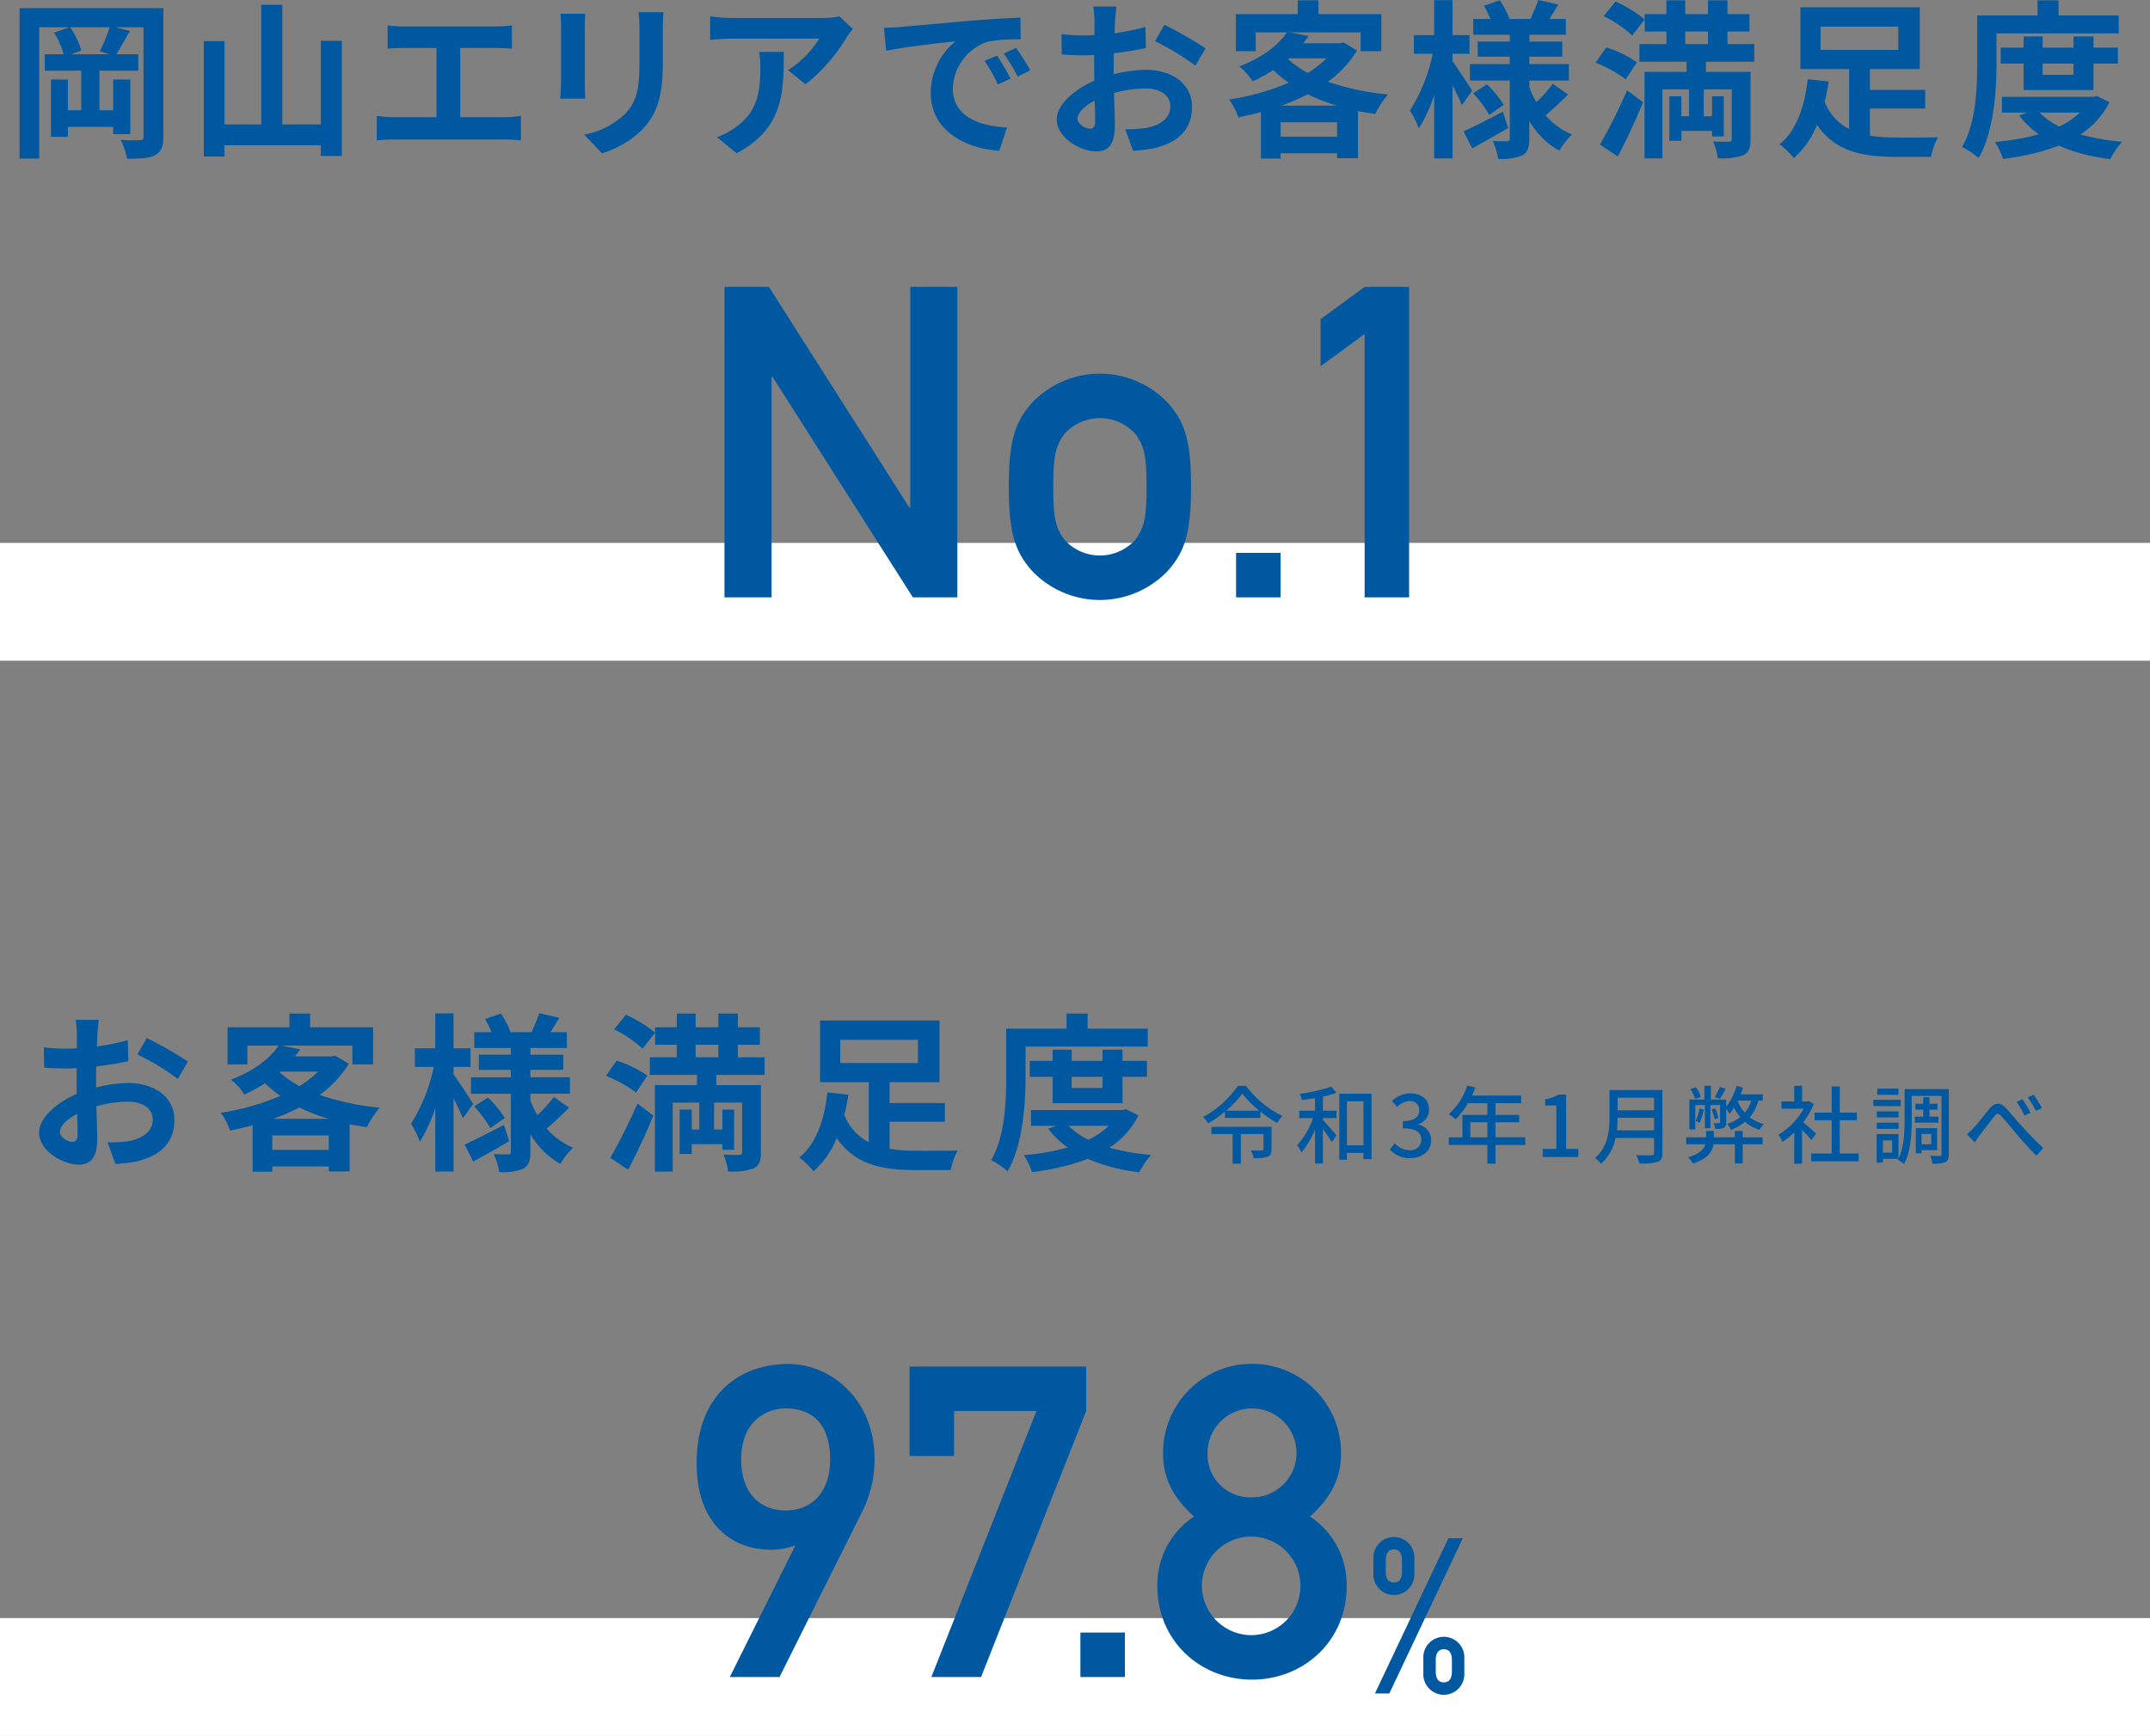 <svg xmlns="http://www.w3.org/2000/svg" xmlns:xlink="http://www.w3.org/1999/xlink" width="355" height="286.684" viewBox="0 0 355 286.684"><rect x="0" y="0" width="355" height="286.684" fill="#808080" stroke="none"/><defs><clipPath id="a"><rect width="355" height="286.684" fill="none"/></clipPath></defs><rect width="355" height="19.457" transform="translate(0 89.659)" fill="#fff"/><rect width="355" height="19.456" transform="translate(0 267.228)" fill="#fff"/><g clip-path="url(#a)"><path d="M205.71,179.308a16.919,16.919,0,0,0,6.038,5,6.83,6.83,0,0,0-.869,1.149,19.427,19.427,0,0,1-2.773-1.891v1.051h-5.842V183.58a19.981,19.981,0,0,1-2.773,1.933,5.25,5.25,0,0,0-.84-1.051,16.23,16.23,0,0,0,5.742-5.154Zm4.245,10.505c0,.659-.141,1.009-.645,1.219a6.587,6.587,0,0,1-2.311.224,5.27,5.27,0,0,0-.449-1.274c.757.041,1.583.027,1.78.027.223-.014.294-.056.294-.224v-2.507h-3.741v4.9h-1.358v-4.9h-3.5V186.1h9.932Zm-2.018-6.373a17.252,17.252,0,0,1-2.815-2.83,15.99,15.99,0,0,1-2.69,2.83Z" fill="#0058a1"/><path d="M218.43,183.44h2.256v1.205H218.43v.322c.547.546,1.934,2.143,2.256,2.563L219.9,188.6a25.86,25.86,0,0,0-1.471-2.143v5.7h-1.3v-5.631a13.674,13.674,0,0,1-2.255,3.8,6.439,6.439,0,0,0-.687-1.2,12.978,12.978,0,0,0,2.619-4.468h-2.283V183.44h2.606v-2.087c-.729.126-1.471.21-2.158.294a5.039,5.039,0,0,0-.364-1.008,26.128,26.128,0,0,0,5.2-1.177l.869,1.008a13.228,13.228,0,0,1-2.242.617Zm8.027-2.815v10.813h-1.331V190.4H222.4v1.134h-1.261V180.625Zm-1.331,1.246H222.4v7.284h2.73Z" fill="#0058a1"/><path d="M229.5,189.842l.784-1.037a3.331,3.331,0,0,0,2.438,1.135,1.731,1.731,0,0,0,1.961-1.709c0-1.149-.729-1.891-3.054-1.891v-1.191c2.031,0,2.7-.77,2.7-1.807a1.443,1.443,0,0,0-1.583-1.5,3.022,3.022,0,0,0-2.06.98l-.839-1.008a4.34,4.34,0,0,1,2.955-1.247c1.849,0,3.152.952,3.152,2.661a2.493,2.493,0,0,1-1.779,2.424v.07a2.611,2.611,0,0,1,2.129,2.577c0,1.863-1.555,2.956-3.446,2.956a4.278,4.278,0,0,1-3.362-1.415" fill="#0058a1"/><path d="M251.85,189.085h-4.917v3.1h-1.344v-3.1h-6.373v-1.261h2.254v-3.7h4.119v-1.933h-3.207a12.731,12.731,0,0,1-2.018,2.662,10.374,10.374,0,0,0-1.135-.841,11.322,11.322,0,0,0,3.054-4.748l1.317.35c-.168.434-.364.9-.547,1.317h8.111v1.26h-4.231v1.933h3.909v1.219h-3.909v2.479h4.917Zm-6.261-3.74h-2.815v2.479h2.815Z" fill="#0058a1"/><path d="M254.727,189.743h2.256v-7.172h-1.85v-1.022a6.333,6.333,0,0,0,2.242-.785h1.219v8.979h2.017v1.331h-5.884Z" fill="#0058a1"/><path d="M274.49,190.416c0,.84-.224,1.247-.784,1.457a9.262,9.262,0,0,1-3,.266,5.422,5.422,0,0,0-.561-1.373c1.093.056,2.214.042,2.55.028.309,0,.42-.112.42-.406v-2.451h-6.359a7.744,7.744,0,0,1-2.4,4.258,4.919,4.919,0,0,0-.994-.953c2.185-1.877,2.395-4.622,2.395-6.821v-4.4h8.727Zm-1.373-3.74V184.6h-6.023a18.267,18.267,0,0,1-.127,2.073Zm-6.023-3.32h6.022v-2.073h-6.022Z" fill="#0058a1"/><path d="M287.747,187.824h3.292v1.149h-3.292v3.166h-1.288v-3.166h-3.531c-.181,1.2-.952,2.409-3.389,3.18a4.243,4.243,0,0,0-.813-1.023c1.919-.56,2.606-1.359,2.858-2.157h-3.165v-1.149h3.291v-1.05h1.275v1.05h3.474v-1.05h1.288Zm2.592-6.065a6.813,6.813,0,0,1-1.429,2.76,6.641,6.641,0,0,0,2.325,1.12,4.749,4.749,0,0,0-.728.953,7.144,7.144,0,0,1-2.381-1.317,8.121,8.121,0,0,1-2.325,1.317,4.535,4.535,0,0,0-.6-.981,6.908,6.908,0,0,0,2.143-1.12,8.693,8.693,0,0,1-1.05-1.569,7.166,7.166,0,0,1-.7,1.008,9.475,9.475,0,0,0-.576-.84v2.255c0,.476-.069.742-.391.91a3.262,3.262,0,0,1-1.4.168,3.349,3.349,0,0,0-.28-.938,8.95,8.95,0,0,0,.9,0c.127,0,.169-.028.169-.154V182.5h-1.6v3.823h-.91V182.5h-1.583v4.034h-.981v-4.945h2.48v-2.269h1.079v2.269h2.52v1.2a11.3,11.3,0,0,0,1.738-3.459l1.05.308c-.125.364-.266.728-.406,1.092h3.656v1.023Zm-10.436-.266a7.147,7.147,0,0,0-.784-1.625l.882-.322a5.8,5.8,0,0,1,.841,1.583Zm1.429,1.737a10.643,10.643,0,0,1-.687,2.2,4.106,4.106,0,0,0-.658-.322,7.1,7.1,0,0,0,.63-2.045Zm1.779,1.611a9.934,9.934,0,0,0-.491-1.625l.6-.154a7.424,7.424,0,0,1,.505,1.568Zm1.835-5.015c-.322.6-.658,1.205-.953,1.639l-.84-.28c.266-.463.63-1.191.84-1.681Zm1.961,1.989a6.562,6.562,0,0,0,1.19,1.947,5.472,5.472,0,0,0,1.065-2h-2.228Z" fill="#0058a1"/><path d="M299.081,188.259c-.323-.406-.954-1.079-1.528-1.653v5.575h-1.288v-5.169a12.393,12.393,0,0,1-1.961,1.569,6.156,6.156,0,0,0-.644-1.2,11.541,11.541,0,0,0,4.16-4.286h-3.67V181.9h2.115v-2.577h1.288V181.9h.967l.225-.042.728.49a12.968,12.968,0,0,1-1.737,3.012c.658.532,1.821,1.541,2.143,1.835ZM306.9,190.5v1.289h-7.845V190.5h3.39v-5.491h-2.829v-1.261h2.829v-4.314h1.331v4.314H306.6v1.261h-2.829V190.5Z" fill="#0058a1"/><path d="M313.852,182.67h-4.539v-1.037h4.539Zm7.928,7.956c0,.686-.14,1.093-.561,1.3a5.336,5.336,0,0,1-2.128.238,5.718,5.718,0,0,0-.365-1.289,15.052,15.052,0,0,0,1.57.014c.21,0,.279-.056.279-.266v-9.637h-4.916v3.95c0,2.171-.154,5.295-1.275,7.312a5.414,5.414,0,0,0-1.022-.715l.084-.154H310.9V192H309.86v-4.707h3.613v4.034c.925-1.863,1.009-4.426,1.009-6.387v-5.071h7.3Zm-8.293-6.079h-3.6v-1.009h3.6Zm-3.6.854h3.6v1.022h-3.6Zm3.573-4.594h-3.488v-1.022h3.488Zm-1.037,7.536H310.9v2.017h1.526Zm5.127-3.922v-1.163h-1.275v-.98h1.275V181.2h1.037v1.079h1.33v.98h-1.33v1.163h1.484v.98h-3.908v-.98Zm-.266,5.519v.518h-.953v-4.146h3.516v3.628Zm0-.967h1.6v-1.709h-1.6Z" fill="#0058a1"/><path d="M325.829,186.312c.7-.715,1.834-2.227,2.661-3.208.868-1.008,1.681-1.135,2.648-.182.854.882,1.961,2.283,2.829,3.208s2.143,2.311,3.418,3.459l-1.135,1.275c-1.023-.966-2.241-2.381-3.165-3.446-.883-1.022-1.934-2.339-2.578-3.053-.546-.6-.813-.519-1.246.042-.6.756-1.7,2.213-2.354,3.039-.309.392-.616.9-.841,1.219l-1.3-1.359a11.379,11.379,0,0,0,1.065-.994m9.44-2.536-1.008.449a14.311,14.311,0,0,0-1.3-2.27l.995-.42a24.238,24.238,0,0,1,1.316,2.241m1.892-.784-1,.476a15.656,15.656,0,0,0-1.345-2.227l.967-.448a23.684,23.684,0,0,1,1.373,2.2" fill="#0058a1"/><path d="M15.86,179.594a22.569,22.569,0,0,1,5.32-.728c4.256,0,7.615,2.268,7.615,6.076,0,3.276-1.708,5.74-6.1,6.832a22.589,22.589,0,0,1-3.641.448l-1.287-3.556a21.2,21.2,0,0,0,3.416-.2c2.24-.392,4.031-1.54,4.031-3.556,0-1.876-1.679-2.968-4.087-2.968a19.684,19.684,0,0,0-5.208.756c.056,2.212.14,4.34.14,5.292,0,3.444-1.261,4.34-3.053,4.34-2.715,0-6.551-2.324-6.551-5.264,0-2.436,2.828-4.928,6.216-6.412-.028-.644-.028-1.288-.028-1.932V176.4c-.532.028-1.036.056-1.484.056-1.26,0-2.66-.028-3.864-.14l-.056-3.36a30.375,30.375,0,0,0,3.836.224c.5,0,1.036-.028,1.6-.056.028-.98.028-1.792.028-2.268a22.011,22.011,0,0,0-.2-2.436h3.808c-.056.5-.168,1.708-.224,2.408-.028.616-.056,1.288-.084,1.988a37.973,37.973,0,0,0,5.1-1.036l.084,3.472a53.552,53.552,0,0,1-5.292.868c-.028.84-.028,1.68-.028,2.492Zm-3.052,7.784c0-.7-.028-1.96-.084-3.416-1.708.868-2.828,2.016-2.828,3,0,.84,1.288,1.624,2.016,1.624.5,0,.9-.252.9-1.2m11.424-15.96a61.253,61.253,0,0,1,6.8,3.892l-1.68,2.856a42.122,42.122,0,0,0-6.664-4.032Z" fill="#0058a1"/><path d="M57.592,175.674a17.914,17.914,0,0,1-4.817,5.152,42.732,42.732,0,0,0,9.913,2.1,16.283,16.283,0,0,0-2.1,3.22c-.98-.14-1.932-.308-2.856-.476v7.784H54.287v-.812H44.964v.868H41.716v-7.672c-1.233.336-2.465.616-3.725.868a11.264,11.264,0,0,0-1.54-2.94,39.813,39.813,0,0,0,9.828-2.772,22.849,22.849,0,0,1-2.519-2.1,27.91,27.91,0,0,1-3.416,1.876,9.334,9.334,0,0,0-2.212-2.464c3.891-1.484,6.468-3.556,7.867-5.628H40.848v3.108H37.571v-6.132H47.792v-2.268h3.415v2.268H61.6v6.132H58.18v-3.108h-11.7l3.107.616c-.279.392-.588.784-.9,1.176h6.1l.561-.14Zm-3.305,11.844H44.964v2.38h9.323Zm-.056-2.744a30.447,30.447,0,0,1-4.788-1.876,35.611,35.611,0,0,1-4.339,1.876Zm-8.064-7.7a16.245,16.245,0,0,0,3.276,2.3,16.07,16.07,0,0,0,3.08-2.408H46.308Z" fill="#0058a1"/><path d="M76.432,184.69c-.335-.812-.923-2.072-1.54-3.276v12.068H71.869V183.01a23.7,23.7,0,0,1-2.548,5.516,15.915,15.915,0,0,0-1.457-2.94,28,28,0,0,0,3.753-9.38H68.509v-3.08h3.36v-5.768h3.023v5.768h2.8v3.08h-2.8v1.232c.756,1.036,2.773,4.116,3.248,4.872Zm7.645,3.78c-1.961,1.148-4.145,2.38-5.937,3.36l-1.427-2.8c1.651-.756,4.116-2.016,6.5-3.248Zm9.884-5.544c-1.177,1.2-2.6,2.548-3.7,3.444a11.476,11.476,0,0,0,4.368,3.164,12.4,12.4,0,0,0-2.1,2.688,13.278,13.278,0,0,1-4.955-4.928v2.912c0,1.512-.28,2.3-1.177,2.8a9.127,9.127,0,0,1-3.975.56,10.392,10.392,0,0,0-.9-2.968c.952.056,2.045.056,2.381.056s.447-.14.447-.476V180.63h-6.58v-2.716h6.58v-1.232H79.064V174.19h5.292v-1.12H78.308v-2.6h2.857a15.9,15.9,0,0,0-1.092-2.184l2.632-.9a14.865,14.865,0,0,1,1.6,3.08h3.471c.42-.952.981-2.24,1.26-3.136l3.305.756c-.5.84-1.008,1.68-1.456,2.38H93.6v2.6h-6.02v1.12h5.432v2.492H87.577v1.232H94.1v2.716H87.577v1.092a15.2,15.2,0,0,0,1.147,2.464,21.91,21.91,0,0,0,2.716-3.024Zm-13.384-1.68a19.172,19.172,0,0,1,2.771,3.388l-2.379,1.68a19.637,19.637,0,0,0-2.661-3.584Z" fill="#0058a1"/><path d="M105.032,180.434a21.182,21.182,0,0,0-4.984-2.744l1.763-2.52a18.2,18.2,0,0,1,5.069,2.464Zm-4.256,10.78a94.851,94.851,0,0,0,4.48-8.96l2.631,1.988c-1.259,3-2.715,6.216-4.171,8.932Zm2.575-23.632a21.417,21.417,0,0,1,4.817,2.968l-2.073,2.632a19.66,19.66,0,0,0-4.7-3.192Zm14.925,9.94v1.68h7.363v11.116c0,1.456-.279,2.212-1.231,2.66a10.619,10.619,0,0,1-4.2.476,9.149,9.149,0,0,0-.756-2.772c1.035.056,2.239.056,2.6.056.365-.028.477-.14.477-.448v-8.2h-4.62v4.452h1.372v-3.3h1.932v6.636h-1.932v-.924h-5.068v1.624h-1.989v-7.336h1.989v3.3h1.259v-4.452H111.08v11.4h-2.941V179.2h6.945v-1.68H107.3V174.61h4.452v-2.072h-3.584v-2.884h3.584v-2.268h3.108v2.268h3.752v-2.268h3.22v2.268h3.639v2.884h-3.639v2.072h4.424v2.912Zm-3.416-2.912h3.752v-2.072H114.86Z" fill="#0058a1"/><path d="M146.891,189.73a26.84,26.84,0,0,0,4.34.308c1.2.028,5.349,0,6.889-.028a12.227,12.227,0,0,0-1.149,3.22h-5.935c-5.628,0-9.969-1.008-12.88-5.292a14.1,14.1,0,0,1-3.836,5.488,13.9,13.9,0,0,0-2.353-2.268c3.025-2.38,4.256-6.944,4.649-10.752l3.472.392c-.168,1.092-.392,2.212-.672,3.332a8.476,8.476,0,0,0,4.032,4.508v-9.912h-8.036V168.534h19.712v10.192h-8.233v3.444h9.128v3.08h-9.128Zm-8.147-14.168h12.823v-3.836H138.744Z" fill="#0058a1"/><path d="M169.331,177.718c0,4.536-.42,11.4-2.968,15.708a12.148,12.148,0,0,0-2.716-1.82c2.323-3.976,2.491-9.8,2.491-13.888v-7.84h9.969v-2.492h3.472v2.492h9.939v2.968H169.331Zm18.648,6.5a13.731,13.731,0,0,1-4.788,5.32,37,37,0,0,0,6.888,1.2,13.263,13.263,0,0,0-1.96,2.856,29.568,29.568,0,0,1-8.512-2.212,37.949,37.949,0,0,1-9.212,2.184,11.23,11.23,0,0,0-1.345-2.8,37.961,37.961,0,0,0,7.252-1.26,14.157,14.157,0,0,1-3.219-3.108l1.316-.476h-4.172v-2.6h15.092l.588-.14ZM173.811,182.2V177.83h-3.78V175.2h3.78V173.35h3.136V175.2h5.1V173.35h3.3V175.2h4.033v2.632h-4.033V182.2Zm2.632,3.724a11.2,11.2,0,0,0,3.275,2.3,12.708,12.708,0,0,0,3.361-2.3Zm.5-6.244h5.1V177.83h-5.1Z" fill="#0058a1"/><path d="M128.713,276.956H120.5l10.8-21.674h-.143a11.6,11.6,0,0,1-3.889.648c-6.48,0-12.241-4.32-12.241-14.257,0-11.737,7.489-16.417,15.122-16.417,7.128,0,14.257,5.976,14.257,15.625a19.184,19.184,0,0,1-1.945,8.569Zm8.353-35.931c0-5.76-2.88-8.425-7.345-8.425-3.384,0-7.344,2.3-7.344,8.425,0,5.76,3.312,8.425,7.344,8.425s7.345-2.665,7.345-8.425" fill="#0058a1"/><path d="M150.182,225.688h29.163v7.344l-17.353,43.924h-8.209l17.353-43.924H157.527v7.417h-7.345Z" fill="#0058a1"/><rect width="7.345" height="7.345" transform="translate(178.392 269.611)" fill="#0058a1"/><path d="M197.155,250.457c-3.025-2.736-5.113-5.9-5.113-10.369a14.69,14.69,0,1,1,29.378,0c0,4.465-2.087,7.633-5.112,10.369a13.435,13.435,0,0,1,6.049,11.521c0,9.073-7.129,15.41-15.626,15.41s-15.625-6.337-15.625-15.41a13.435,13.435,0,0,1,6.049-11.521m9.576,19.586a8.138,8.138,0,1,0-8.28-8.137,8.2,8.2,0,0,0,8.28,8.137m0-22.754a7.344,7.344,0,1,0-7.344-7.345,7.06,7.06,0,0,0,7.344,7.345" fill="#0058a1"/><path d="M226.774,257.393a3.388,3.388,0,1,1,6.768,0v2.448a3.389,3.389,0,1,1-6.768,0Zm12.383-3.347h2.375L229.4,279.675h-2.376Zm-10.331,5.543c0,1.152.468,1.764,1.332,1.764s1.332-.612,1.332-1.764v-1.944c0-1.152-.468-1.763-1.332-1.763s-1.332.611-1.332,1.763Zm6.191,14.29a3.388,3.388,0,1,1,6.767,0v2.448a3.388,3.388,0,1,1-6.767,0Zm2.052,2.2c0,1.152.468,1.764,1.332,1.764s1.332-.612,1.332-1.764v-1.944c0-1.151-.469-1.764-1.332-1.764s-1.332.613-1.332,1.764Z" fill="#0058a1"/><path d="M26.976,22.568c0,1.652-.337,2.492-1.372,3.052-.981.532-2.437.588-4.62.588A11.991,11.991,0,0,0,19.919,23.1c1.288.084,2.716.084,3.164.056.449,0,.617-.14.617-.616V4.508H19l2.463.588c-.784,1.372-1.595,2.828-2.24,3.864h3.612v2.716H16.419V18.2h2.269V13.132h2.828v9.016H18.688v-1.2H11.211V22.6h-2.8V13.132h2.8V18.2h2.212V11.676H7.4V8.96h3.108A12.87,12.87,0,0,0,8.915,5.4l2.548-.9H6.48V26.18H3.232V1.344H26.976ZM16.476,8.484A28.222,28.222,0,0,0,18.1,4.508H11.576a12.638,12.638,0,0,1,1.847,3.836l-1.651.616H18.1Z" fill="#0058a1"/><path d="M56.443,6.748V25.76H52.971V24h-15.9v1.848H33.651V6.8h3.416V20.552h6.076V.784h3.472V20.552h6.356V6.748Z" fill="#0058a1"/><path d="M83.41,19.348a16.408,16.408,0,0,0,2.6-.224v4.06a21.71,21.71,0,0,0-2.6-.14H64.958a23.4,23.4,0,0,0-2.744.14v-4.06a15.12,15.12,0,0,0,2.744.224H72.07V7.924h-5.4c-.756,0-1.96.056-2.66.112V4.2a20.554,20.554,0,0,0,2.66.168H81.9c.84,0,1.82-.084,2.632-.168V8.036c-.84-.056-1.82-.112-2.632-.112H75.99V19.348Z" fill="#0058a1"/><path d="M96.648,2.268c-.056.616-.084,1.232-.084,2.128V13.86c0,.7.028,1.792.084,2.436H92.5c.028-.532.14-1.624.14-2.464V4.4a19.044,19.044,0,0,0-.112-2.128Zm12.908-.252c-.056.784-.112,1.68-.112,2.8V10.36c0,6.02-1.176,8.6-3.248,10.892a16.266,16.266,0,0,1-6.8,4.06l-2.94-3.08a13.1,13.1,0,0,0,6.86-3.528c1.9-2.1,2.268-4.2,2.268-8.568V4.816a19.753,19.753,0,0,0-.168-2.8Z" fill="#0058a1"/><path d="M140.838,4.788a14.1,14.1,0,0,0-1.092,1.456A28.158,28.158,0,0,1,133,13.916l-2.884-2.324a16.667,16.667,0,0,0,5.153-5.208H120.679c-1.177,0-2.1.084-3.416.2V2.688a22.177,22.177,0,0,0,3.416.28H135.77a13.967,13.967,0,0,0,2.829-.252Zm-11.424,3.78c0,6.944-.14,12.656-7.784,16.744l-3.248-2.66a11.064,11.064,0,0,0,2.94-1.54c3.556-2.464,4.228-5.432,4.228-10.024a15.521,15.521,0,0,0-.2-2.52Z" fill="#0058a1"/><path d="M148.67,4.452c2.324-.2,6.916-.616,11.983-1.064,2.857-.224,5.881-.392,7.841-.476l.027,3.584a28.629,28.629,0,0,0-5.347.364,8.415,8.415,0,0,0-5.852,7.756c0,4.564,4.256,6.216,8.96,6.44l-1.288,3.836c-5.824-.364-11.313-3.5-11.313-9.52a11,11,0,0,1,4.088-8.54c-2.407.252-8.231.868-11.452,1.568l-.363-3.808c1.12-.028,2.184-.084,2.716-.14m18.2,8.54-2.128.952a21.546,21.546,0,0,0-2.185-3.892l2.073-.868a36.7,36.7,0,0,1,2.24,3.808m3.248-1.372-2.1,1.008a24.552,24.552,0,0,0-2.295-3.78l2.043-.952a41.662,41.662,0,0,1,2.353,3.724" fill="#0058a1"/><path d="M183.885,12.264a22.575,22.575,0,0,1,5.319-.728c4.258,0,7.616,2.268,7.616,6.076,0,3.276-1.707,5.74-6.1,6.832a22.575,22.575,0,0,1-3.641.448l-1.288-3.556a21.182,21.182,0,0,0,3.416-.2c2.241-.392,4.032-1.54,4.032-3.556,0-1.876-1.679-2.968-4.086-2.968a19.691,19.691,0,0,0-5.209.756c.056,2.212.14,4.34.14,5.292,0,3.444-1.261,4.34-3.052,4.34-2.715,0-6.552-2.324-6.552-5.264,0-2.436,2.828-4.928,6.216-6.412-.028-.644-.028-1.288-.028-1.932V9.072c-.532.028-1.035.056-1.483.056-1.261,0-2.661-.028-3.864-.14l-.056-3.36a30.359,30.359,0,0,0,3.836.224c.5,0,1.035-.028,1.595-.056.028-.98.028-1.792.028-2.268a22.011,22.011,0,0,0-.2-2.436h3.808c-.056.5-.168,1.708-.224,2.408-.028.616-.056,1.288-.084,1.988a37.892,37.892,0,0,0,5.1-1.036l.084,3.472a53.432,53.432,0,0,1-5.291.868c-.028.84-.028,1.68-.028,2.492Zm-3.052,7.784c0-.7-.028-1.96-.084-3.416-1.707.868-2.828,2.016-2.828,3,0,.84,1.289,1.624,2.017,1.624.5,0,.895-.252.895-1.2m11.425-15.96a61.325,61.325,0,0,1,6.8,3.892l-1.679,2.856A42.178,42.178,0,0,0,190.717,6.8Z" fill="#0058a1"/><path d="M224.076,8.344A17.91,17.91,0,0,1,219.26,13.5a42.732,42.732,0,0,0,9.913,2.1,16.282,16.282,0,0,0-2.1,3.22c-.98-.14-1.932-.308-2.856-.476v7.784h-3.444v-.812h-9.324v.868H208.2V18.508c-1.232.336-2.464.616-3.724.868a11.294,11.294,0,0,0-1.54-2.94,39.812,39.812,0,0,0,9.828-2.772,22.664,22.664,0,0,1-2.519-2.1,27.909,27.909,0,0,1-3.416,1.876,9.321,9.321,0,0,0-2.213-2.464c3.892-1.484,6.469-3.556,7.868-5.628h-5.151V8.456h-3.277V2.324h10.22V.056h3.416V2.324H228.08V8.456h-3.415V5.348h-11.7l3.107.616c-.28.392-.588.784-.895,1.176h6.1l.561-.14Zm-3.3,11.844h-9.324v2.38h9.324Zm-.056-2.744a30.449,30.449,0,0,1-4.788-1.876,35.613,35.613,0,0,1-4.339,1.876Zm-8.064-7.7a16.218,16.218,0,0,0,3.276,2.3,16.069,16.069,0,0,0,3.08-2.408h-6.215Z" fill="#0058a1"/><path d="M241.377,17.36c-.335-.812-.923-2.072-1.54-3.276V26.152h-3.024V15.68a23.621,23.621,0,0,1-2.548,5.516,15.851,15.851,0,0,0-1.456-2.94,27.974,27.974,0,0,0,3.752-9.38h-3.107V5.8h3.359V.028h3.024V5.8h2.8v3.08h-2.8v1.232c.756,1.036,2.773,4.116,3.248,4.872Zm7.644,3.78c-1.96,1.148-4.144,2.38-5.936,3.36l-1.427-2.8c1.651-.756,4.115-2.016,6.495-3.248ZM258.9,15.6c-1.176,1.2-2.6,2.548-3.7,3.444a11.488,11.488,0,0,0,4.369,3.164,12.4,12.4,0,0,0-2.1,2.688,13.288,13.288,0,0,1-4.956-4.928v2.912c0,1.512-.279,2.3-1.176,2.8a9.13,9.13,0,0,1-3.975.56,10.392,10.392,0,0,0-.9-2.968c.952.056,2.044.056,2.38.056s.448-.14.448-.476V13.3h-6.58V10.584h6.58V9.352h-5.292V6.86H249.3V5.74h-6.048v-2.6h2.857A15.788,15.788,0,0,0,245.017.952l2.632-.9a14.824,14.824,0,0,1,1.6,3.08h3.471c.42-.952.981-2.24,1.26-3.136l3.305.756c-.505.84-1.009,1.68-1.456,2.38h2.716v2.6h-6.021V6.86h5.433V9.352h-5.433v1.232h6.524V13.3h-6.524v1.092a15.283,15.283,0,0,0,1.148,2.464,22.041,22.041,0,0,0,2.716-3.024Zm-13.384-1.68a19.18,19.18,0,0,1,2.772,3.388l-2.379,1.68a19.637,19.637,0,0,0-2.661-3.584Z" fill="#0058a1"/><path d="M268.436,13.1a21.155,21.155,0,0,0-4.983-2.744l1.764-2.52a18.178,18.178,0,0,1,5.068,2.464Zm-4.256,10.78a94.592,94.592,0,0,0,4.481-8.96l2.632,1.988c-1.26,3-2.716,6.216-4.172,8.932ZM266.757.252a21.409,21.409,0,0,1,4.816,2.968L269.5,5.852a19.68,19.68,0,0,0-4.7-3.192Zm14.923,9.94v1.68h7.365V22.988c0,1.456-.281,2.212-1.232,2.66a10.621,10.621,0,0,1-4.2.476,9.123,9.123,0,0,0-.757-2.772c1.036.056,2.24.056,2.605.056.364-.028.475-.14.475-.448v-8.2h-4.619v4.452h1.371V15.9h1.933V22.54h-1.933v-.924h-5.067V23.24h-1.988V15.9h1.988v3.3h1.26V14.756h-4.4v11.4h-2.94V11.872h6.944v-1.68H270.7V7.28h4.452V5.208h-3.584V2.324h3.584V.056h3.107V2.324h3.752V.056h3.221V2.324h3.64V5.208h-3.64V7.28h4.424v2.912ZM278.264,7.28h3.752V5.208h-3.752Z" fill="#0058a1"/><path d="M308.757,22.4a26.827,26.827,0,0,0,4.339.308c1.2.028,5.349,0,6.889-.028a12.225,12.225,0,0,0-1.148,3.22H312.9c-5.629,0-9.969-1.008-12.881-5.292a14.079,14.079,0,0,1-3.836,5.488,13.889,13.889,0,0,0-2.351-2.268c3.024-2.38,4.256-6.944,4.648-10.752l3.472.392c-.168,1.092-.392,2.212-.672,3.332a8.472,8.472,0,0,0,4.032,4.508V11.4h-8.036V1.2h19.712V11.4h-8.232V14.84h9.127v3.08h-9.127ZM300.609,8.232h12.823V4.4H300.609Z" fill="#0058a1"/><path d="M329.656,10.388c0,4.536-.42,11.4-2.968,15.708a12.124,12.124,0,0,0-2.716-1.82c2.324-3.976,2.492-9.8,2.492-13.888V2.548h9.968V.056H339.9V2.548h9.94V5.516H329.656Zm18.647,6.5a13.721,13.721,0,0,1-4.787,5.32,37.01,37.01,0,0,0,6.888,1.2,13.264,13.264,0,0,0-1.96,2.856,29.568,29.568,0,0,1-8.512-2.212,37.958,37.958,0,0,1-9.213,2.184,11.224,11.224,0,0,0-1.343-2.8,37.989,37.989,0,0,0,7.252-1.26,14.121,14.121,0,0,1-3.22-3.108l1.316-.476h-4.173v-2.6h15.093l.588-.14Zm-14.168-2.016V10.5h-3.779V7.868h3.779V6.02h3.137V7.868h5.1V6.02h3.3V7.868H349.7V10.5h-4.032v4.368Zm2.633,3.724a11.191,11.191,0,0,0,3.276,2.3,12.719,12.719,0,0,0,3.36-2.3Zm.5-6.244h5.1V10.5h-5.1Z" fill="#0058a1"/><path d="M119.621,47.383h7.345l23.185,36.435h.145V47.383h7.776V98.651h-7.345L127.542,62.216H127.4V98.651h-7.776Z" fill="#0058a1"/><path d="M170.524,66.393a15.475,15.475,0,0,1,22.178,0c2.808,3.1,3.961,6.12,3.961,13.969,0,7.921-1.153,10.945-3.961,14.041a15.475,15.475,0,0,1-22.178,0c-2.808-3.1-3.96-6.12-3.96-14.041,0-7.849,1.152-10.873,3.96-13.969m16.994,5.328a7.876,7.876,0,0,0-11.81,0c-1.368,1.944-1.8,3.384-1.8,8.641,0,5.328.431,6.768,1.8,8.713a7.876,7.876,0,0,0,11.81,0c1.367-1.945,1.8-3.385,1.8-8.641,0-5.329-.433-6.769-1.8-8.713" fill="#0058a1"/><rect width="7.345" height="7.345" transform="translate(204.097 91.307)" fill="#0058a1"/><path d="M225.323,55.16l-7.272,5.328V52.712l7.272-5.329h7.345V98.652h-7.345Z" fill="#0058a1"/></g></svg>
